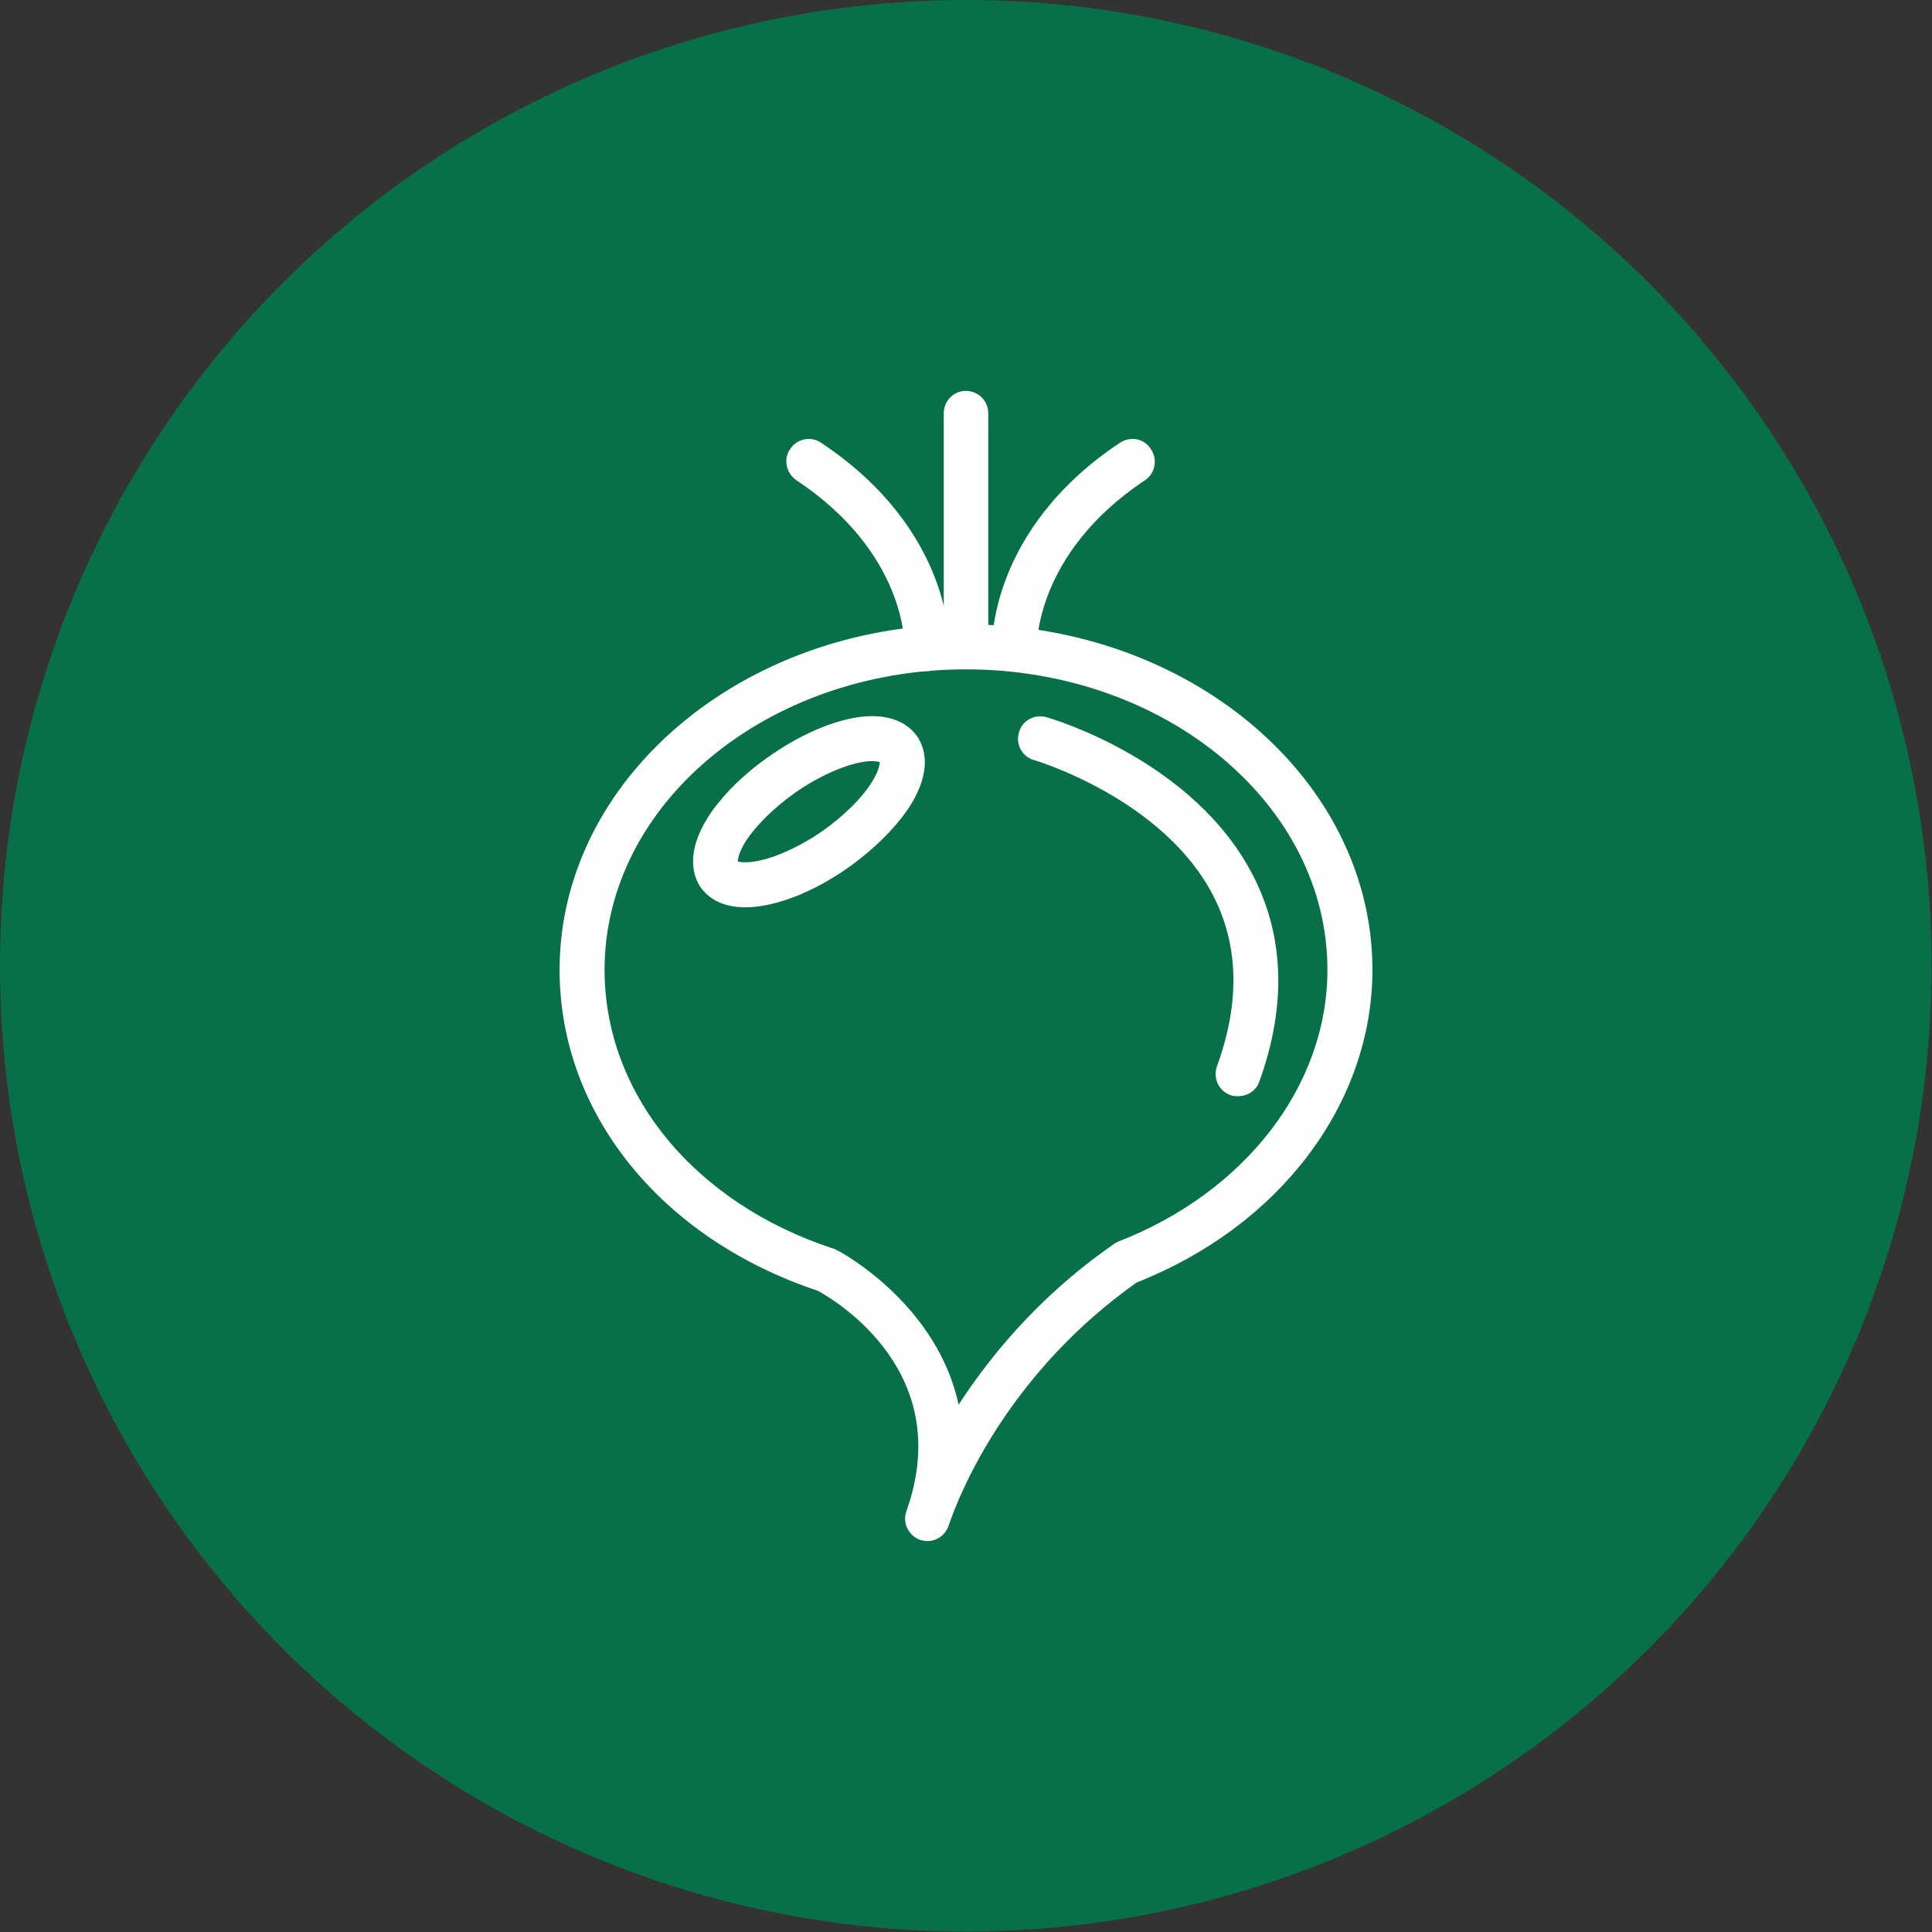 <?xml version="1.0" encoding="UTF-8"?> <!-- Creator: CorelDRAW 2017 --> <svg xmlns="http://www.w3.org/2000/svg" xmlns:xlink="http://www.w3.org/1999/xlink" xml:space="preserve" width="57px" height="57px" style="shape-rendering:geometricPrecision; text-rendering:geometricPrecision; image-rendering:optimizeQuality; fill-rule:evenodd; clip-rule:evenodd" viewBox="0 0 4295 4295"><rect x="0" y="0" width="4295" height="4295" fill="#333333" stroke="none"/> <defs> <style type="text/css"> <![CDATA[ .str0 {stroke:white;stroke-width:16;stroke-linecap:round;stroke-linejoin:round} .fil0 {fill:#087048} .fil1 {fill:white} ]]> </style> </defs> <g id="Слой_x0020_1">  <circle class="fil0" cx="2147" cy="2147" r="2147"></circle> <g id="_2156201583904"> <path class="fil1 str0" d="M2062 3418c-4,0 -9,-1 -13,-2 -21,-7 -34,-30 -27,-52 0,0 2,-6 6,-18 101,-315 -185,-472 -207,-484 -346,-115 -569,-391 -569,-706 0,-419 402,-760 895,-760 494,0 896,341 896,760 0,294 -204,564 -520,688 -280,198 -389,455 -416,529l-6 17c-6,17 -22,28 -39,28zm-198 -628c35,20 227,138 263,354 71,-113 182,-252 350,-369 3,-3 7,-5 11,-7 286,-111 471,-351 471,-612 0,-373 -364,-676 -812,-676 -447,0 -811,303 -811,676 0,279 202,526 516,628 4,2 8,4 12,6z"></path> <path class="fil1 str0" d="M2147 1480c-23,0 -41,-19 -41,-42l0 -519c0,-23 18,-42 41,-42 24,0 42,19 42,42l0 519c0,23 -18,42 -42,42z"></path> <path class="fil1 str0" d="M2061 1484c-1,0 -2,0 -2,0 -23,-1 -41,-21 -40,-44 0,-9 3,-215 -244,-379 -19,-13 -25,-39 -12,-58 13,-20 39,-25 58,-12 289,192 282,442 281,453 -1,22 -19,40 -41,40z"></path> <path class="fil1 str0" d="M2255 1484c-22,0 -41,-18 -42,-40 0,-11 -7,-261 281,-453 20,-13 46,-8 58,12 13,19 8,45 -11,58 -250,166 -244,377 -244,379 1,23 -17,43 -40,44 -1,0 -1,0 -2,0z"></path> <path class="fil1 str0" d="M1657 2009c-53,0 -79,-22 -93,-41 -14,-21 -32,-69 16,-146 30,-47 78,-95 136,-135 77,-54 161,-87 223,-87 53,0 80,23 93,41 15,22 33,69 -16,147 -30,46 -78,94 -136,135 -77,54 -160,86 -223,86zm282 -325c-44,0 -113,28 -175,71 -48,34 -89,74 -113,111 -20,32 -20,51 -18,54 1,2 9,5 24,5 45,0 114,-28 176,-71 48,-34 89,-74 112,-111 20,-32 20,-51 18,-54 -1,-1 -9,-5 -24,-5z"></path> <path class="fil1 str0" d="M2752 2429c-4,0 -9,0 -14,-2 -22,-8 -33,-32 -25,-54 52,-143 49,-272 -8,-384 -113,-221 -401,-306 -404,-307 -22,-6 -35,-29 -28,-52 6,-22 29,-34 51,-28 14,4 326,96 455,349 68,133 73,285 13,451 -6,17 -22,27 -40,27z"></path> </g> </g> </svg> 